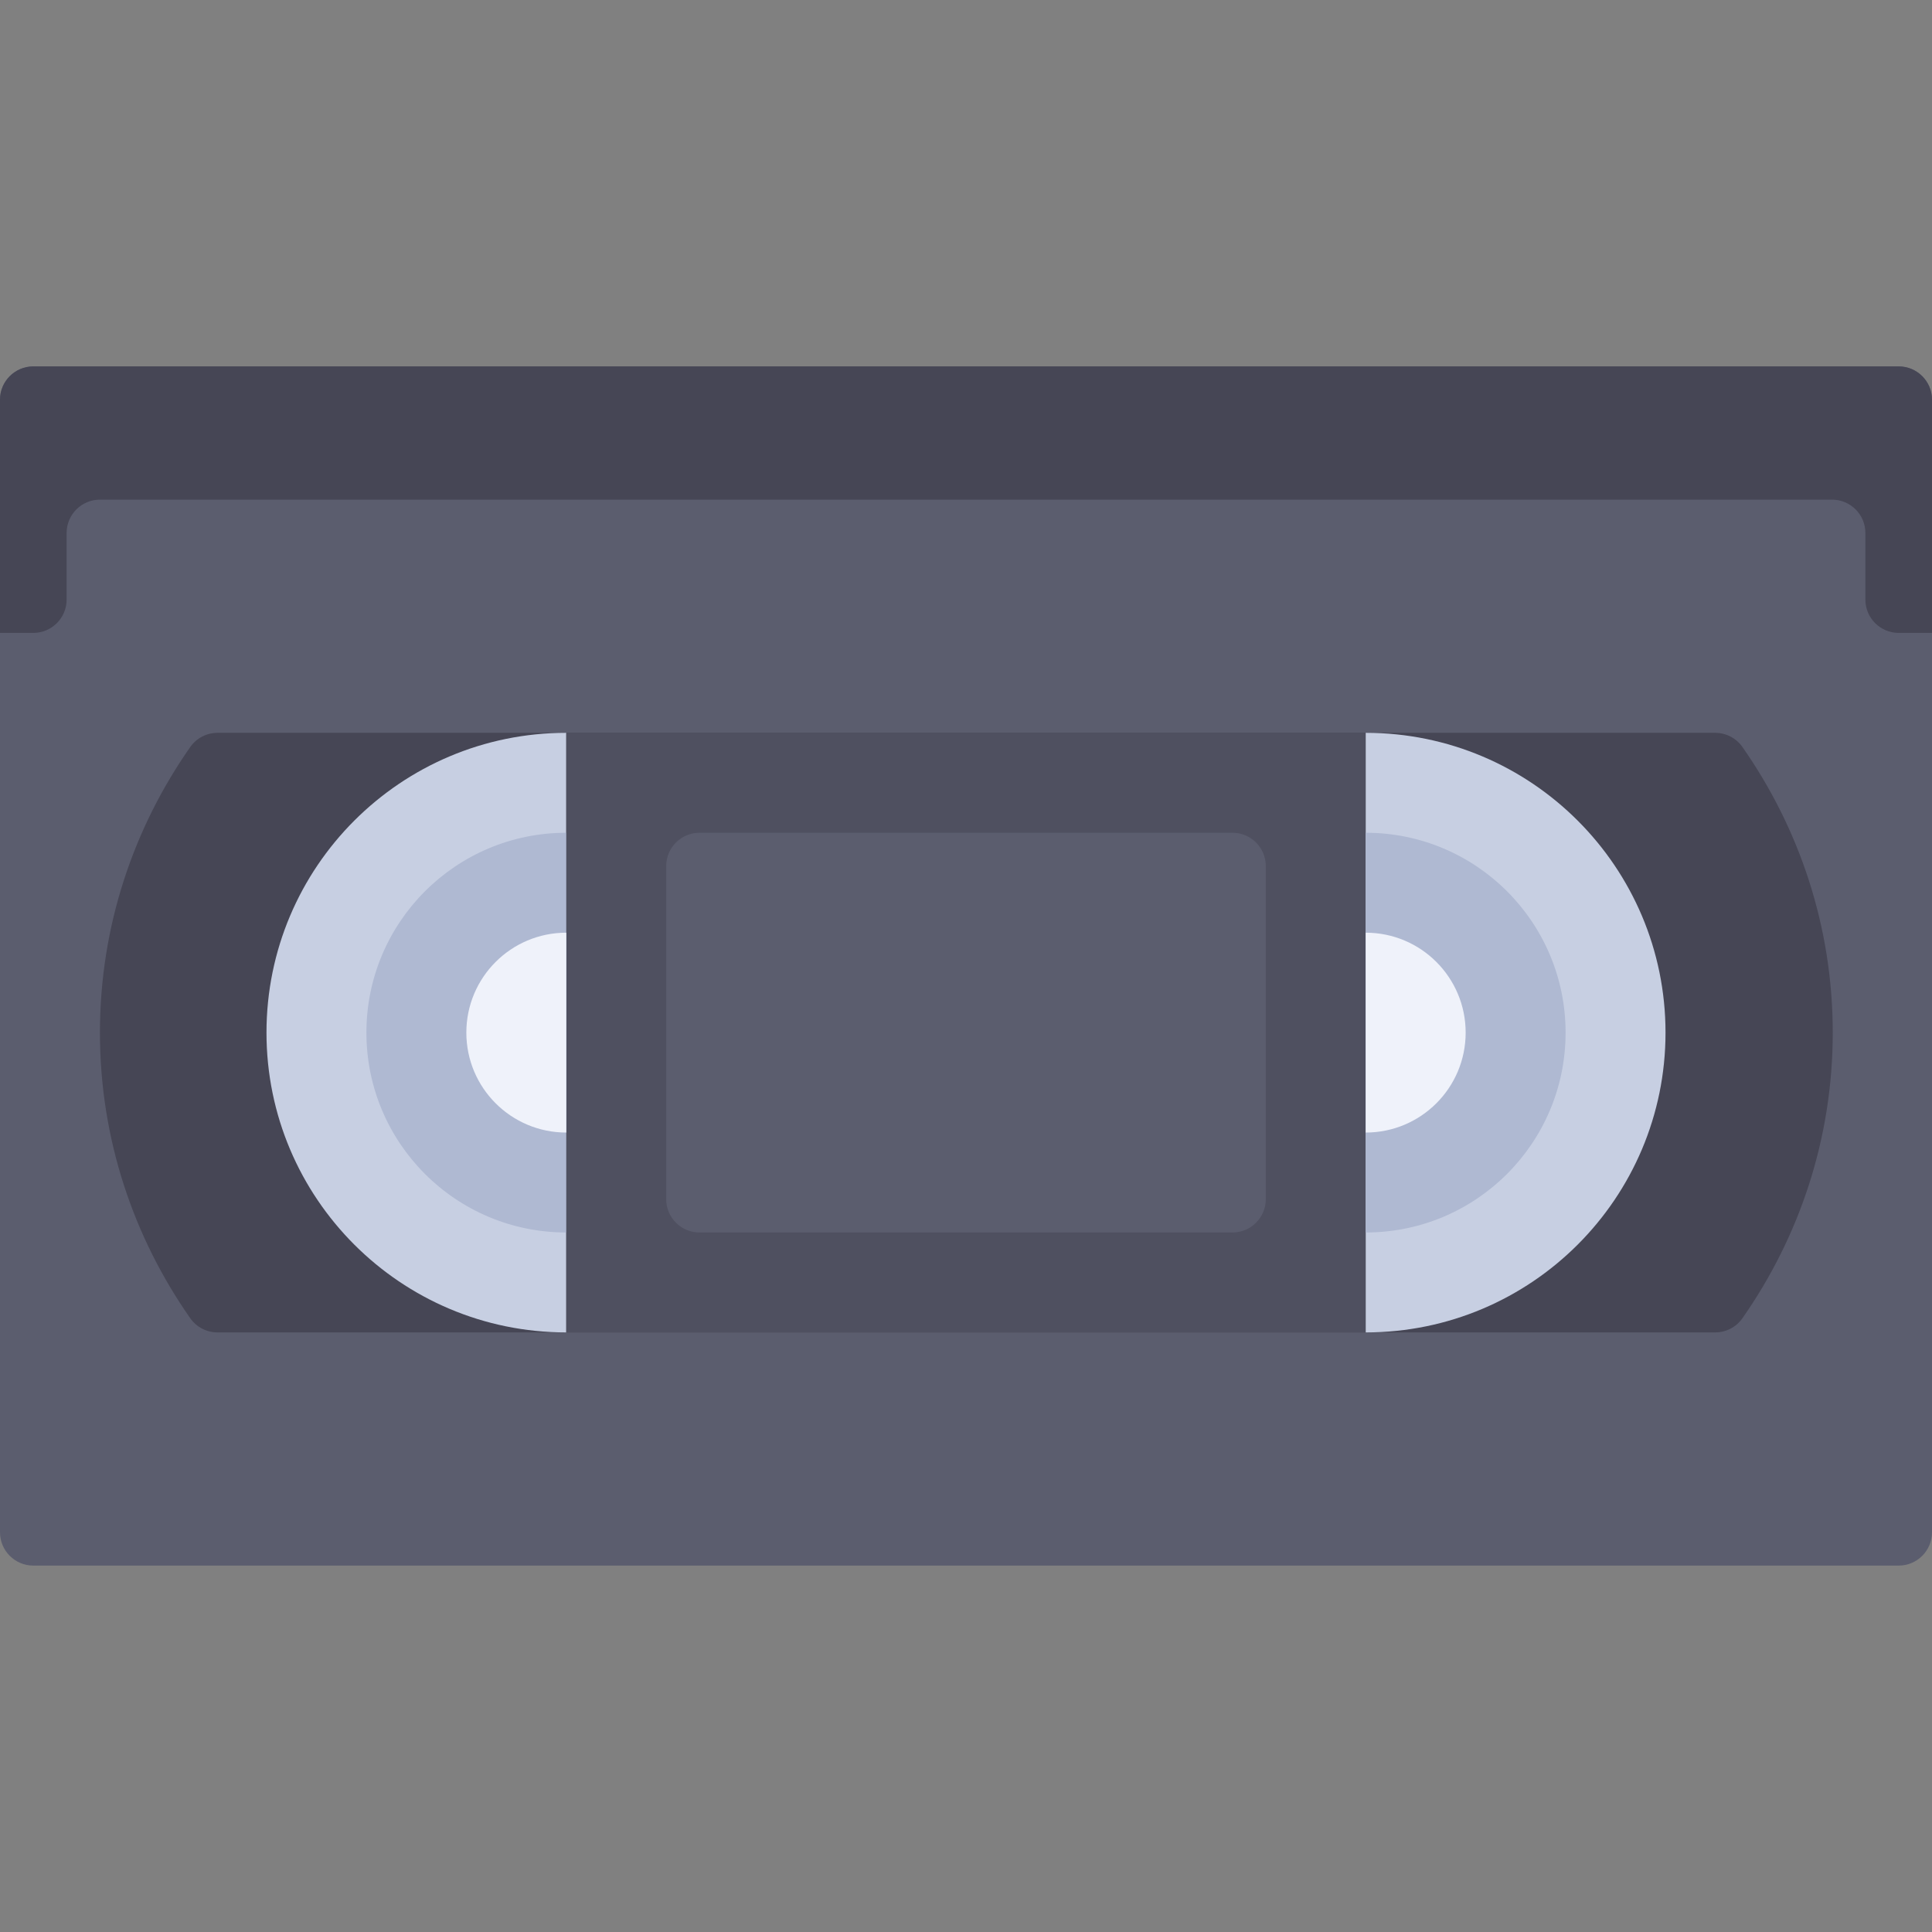 <?xml version="1.0" encoding="iso-8859-1"?>
<!-- Uploaded to: SVG Repo, www.svgrepo.com, Generator: SVG Repo Mixer Tools -->
<svg version="1.1" id="Layer_1" xmlns="http://www.w3.org/2000/svg" xmlns:xlink="http://www.w3.org/1999/xlink" 
	 viewBox="0 0 512 512" xml:space="preserve">
<rect x="0" y="0" width="512" height="512" fill="#808080" stroke="none"/>
<path style="fill:#5B5D6E;" d="M503.172,414.897H8.828c-4.875,0-8.828-3.953-8.828-8.828V105.931c0-4.875,3.953-8.828,8.828-8.828
	h494.345c4.875,0,8.828,3.953,8.828,8.828v300.138C512,410.944,508.047,414.897,503.172,414.897z"/>
<path style="fill:#464655;" d="M26.483,273.655c0,28.189,8.914,54.236,23.94,75.698c1.65,2.356,4.355,3.751,7.231,3.751h396.872
	c2.877,0,5.581-1.395,7.231-3.751c15.026-21.463,23.94-47.51,23.94-75.698c0-28.189-8.914-54.236-23.94-75.698
	c-1.65-2.356-4.355-3.751-7.231-3.751H57.654c-2.877,0-5.581,1.395-7.231,3.751C35.396,219.42,26.483,245.466,26.483,273.655z"/>
<path style="fill:#C7CFE2;" d="M70.621,273.655c0,43.879,35.57,79.448,79.448,79.448V194.207
	C106.19,194.207,70.621,229.777,70.621,273.655z"/>
<path style="fill:#AFB9D2;" d="M97.103,273.655c0,29.252,23.713,52.966,52.966,52.966V220.69
	C120.817,220.69,97.103,244.403,97.103,273.655z"/>
<rect x="150.069" y="194.207" style="fill:#4F5060;" width="211.862" height="158.897"/>
<path style="fill:#464655;" d="M503.172,97.103H8.828c-4.875,0-8.828,3.953-8.828,8.828v61.793h8.828
	c4.875,0,8.828-3.953,8.828-8.828v-17.655c0-4.875,3.953-8.828,8.828-8.828h459.034c4.875,0,8.828,3.953,8.828,8.828v17.655
	c0,4.875,3.953,8.828,8.828,8.828H512v-61.793C512,101.056,508.047,97.103,503.172,97.103z"/>
<path style="fill:#EFF2FA;" d="M123.586,273.655c0,14.626,11.857,26.483,26.483,26.483v-52.966
	C135.443,247.172,123.586,259.029,123.586,273.655z"/>
<path style="fill:#C7CFE2;" d="M441.379,273.655c0-43.879-35.57-79.448-79.448-79.448v158.897
	C405.81,353.103,441.379,317.534,441.379,273.655z"/>
<path style="fill:#AFB9D2;" d="M414.897,273.655c0-29.252-23.713-52.966-52.966-52.966v105.931
	C391.183,326.621,414.897,302.908,414.897,273.655z"/>
<path style="fill:#EFF2FA;" d="M388.414,273.655c0-14.626-11.857-26.483-26.483-26.483v52.966
	C376.557,300.138,388.414,288.281,388.414,273.655z"/>
<path style="fill:#5B5D6E;" d="M326.621,326.621H185.379c-4.875,0-8.828-3.953-8.828-8.828v-88.276c0-4.875,3.953-8.828,8.828-8.828
	h141.241c4.875,0,8.828,3.953,8.828,8.828v88.276C335.448,322.668,331.496,326.621,326.621,326.621z"/>
</svg>